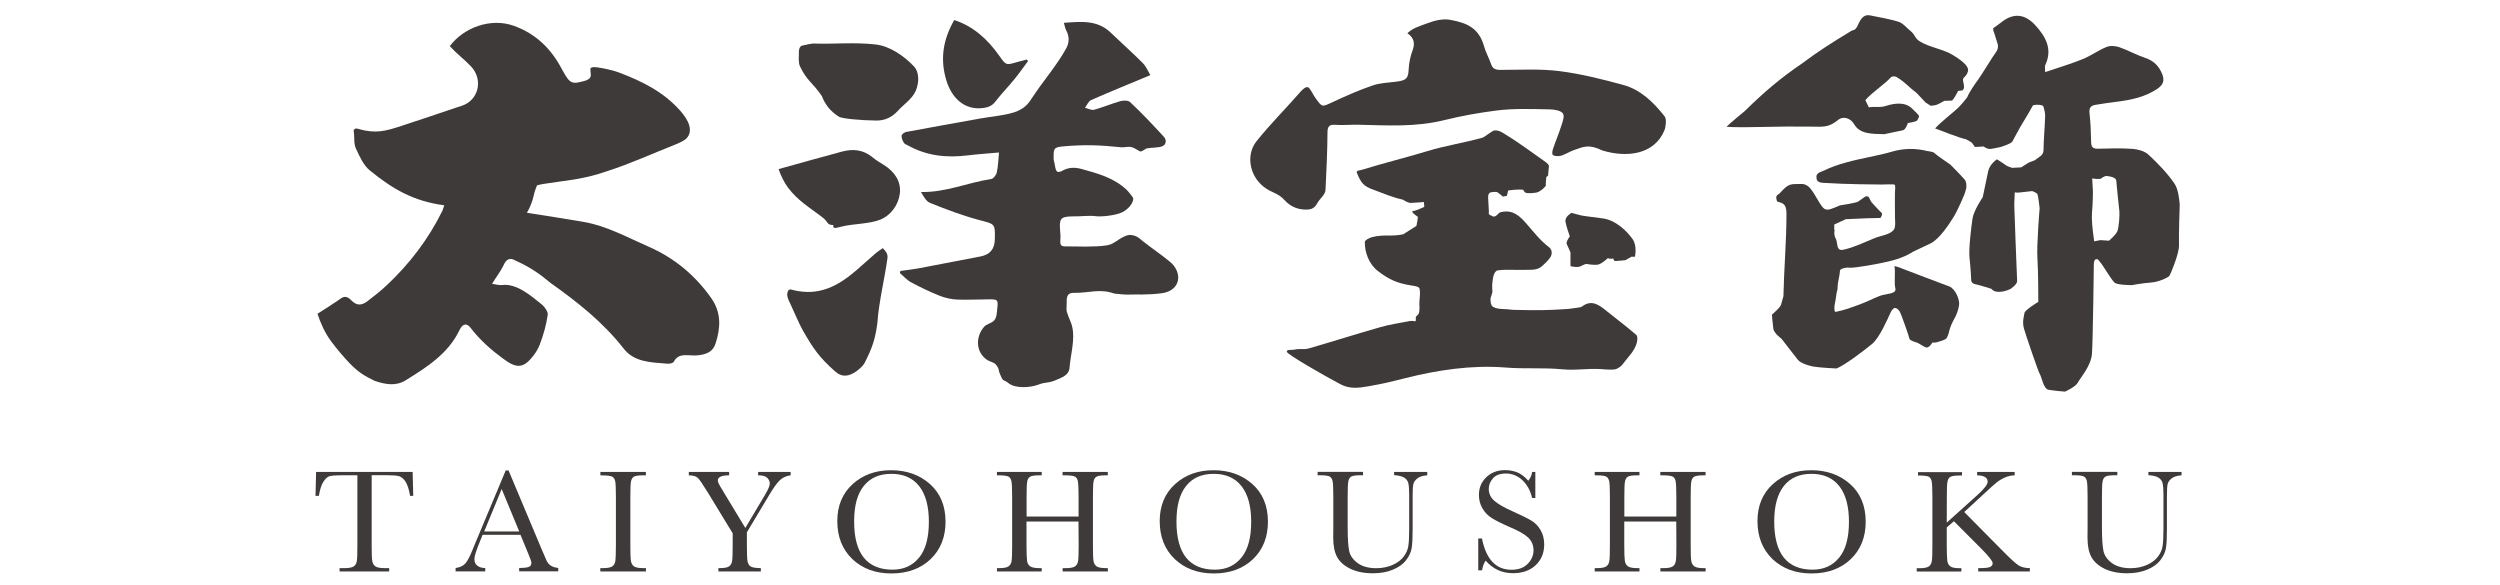 <?xml version="1.0" encoding="utf-8"?>
<!-- Generator: Adobe Illustrator 27.5.0, SVG Export Plug-In . SVG Version: 6.00 Build 0)  -->
<svg version="1.1" id="レイヤー_1" xmlns="http://www.w3.org/2000/svg" xmlns:xlink="http://www.w3.org/1999/xlink" x="0px"
	 y="0px" viewBox="0 0 304.43 71.19" style="enable-background:new 0 0 304.43 71.19;" xml:space="preserve">
<style type="text/css">
	.st0{fill:#3E3A39;}
</style>
<g>
	<path class="st0" d="M59.92,34.56c0.44,0.08,0.91,0.19,1.22,0.15c1.71-0.22,3.41,1.2,4.88,2.4c0.27,0.22,0.73,0.85,0.68,1.2
		c-0.18,1.26-0.51,2.43-0.98,3.67c-0.17,0.44-0.43,0.89-0.73,1.28c-1.26,1.67-2.12,1.64-3.81,0.35c-1.3-0.95-2.75-2.21-3.85-3.66
		c-0.52-0.69-1.02-0.51-1.39,0.27c-1.37,2.86-3.98,4.5-6.54,6.09c-1.19,0.74-2.46,0.51-3.78,0.07c-1.34-0.65-2.03-1.11-2.99-2.09
		c-0.69-0.71-1.59-1.76-2.27-2.68c-0.81-1.07-1.32-2.26-1.7-3.4c1.04-0.67,1.98-1.25,2.88-1.89c0.59-0.41,1.01,0.02,1.3,0.31
		c0.69,0.68,1.31,0.51,1.94,0.02c0.79-0.6,1.57-1.22,2.29-1.89c2.8-2.62,5.09-5.63,6.79-9.07c0.09-0.2,0.14-0.41,0.24-0.69
		c-3.83-0.51-6.32-2.02-9.05-4.23c-0.78-0.63-1.24-1.67-1.7-2.66c-0.3-0.64-0.16-1.39-0.28-2.16c-0.01-0.08,0.07-0.44,0.6-0.24
		c2.08,0.58,3.23,0.27,5.19-0.37c2.24-0.73,4.47-1.49,6.7-2.24c0.2-0.07,0.38-0.13,0.58-0.19c2.13-0.62,2.77-3.2,1.2-4.84
		c-0.87-0.91-1.71-1.51-2.57-2.45c1.71-2.28,4.99-3.48,7.79-2.48c2.71,0.97,4.53,2.79,5.82,5.2c0.06,0.1,0.11,0.21,0.17,0.31
		c0.88,1.6,1.12,1.65,2.84,1.14c0.82-0.36,0.48-0.71,0.51-1.39c-0.01-0.17,0.2-0.22,0.49-0.23c0.29-0.01,1.94,0.27,2.98,0.66
		c2.79,1.05,5.42,2.34,7.48,4.67c1.05,1.19,1.58,2.43,0.76,3.34c-0.27,0.3-1.07,0.64-1.54,0.83c-2.69,1.06-5.33,2.27-8.07,3.15
		c-3.04,1.08-5.2,1.15-7.84,1.58c-0.26,0.06-0.51,0.08-0.77,0.18c-0.14,0.33-0.32,0.83-0.39,1.21c-0.13,0.67-0.56,1.7-0.84,2.12
		c2.37,0.37,4.61,0.72,6.85,1.1c2.84,0.48,5.32,1.87,7.91,3c3.17,1.38,5.7,3.47,7.69,6.29c1.25,1.76,1.14,3.64,0.53,5.52
		c-0.32,0.99-1.03,1.32-2.17,1.45c-1.1,0.12-2.29-0.43-2.92,0.78c-0.09,0.17-0.5,0.26-0.75,0.24c-2.14-0.17-4.07-0.2-5.36-1.85
		c-2.5-3.2-5.63-5.67-8.89-7.98c-1.32-1.1-2.45-1.91-4.26-2.72c-0.66-0.4-1.14-0.23-1.48,0.58C60.95,33.08,60.41,33.74,59.92,34.56z
		"/>
	<g>
		<g>
			<path class="st0" d="M102.13,14.2c-0.37-0.24-0.95-0.69-1.28-1.13c-0.31-0.4-0.6-0.9-0.76-1.35c-1.09-1.63-1.83-1.86-2.67-3.63
				c-0.23-0.5-0.13-1.25-0.14-1.59c-0.01-0.37,0.03-0.91,0.49-0.97c0.17-0.03,1.03-0.23,1.25-0.23c2.73,0.09,4.86-0.18,7.57,0.11
				c1.75,0.19,3.47,1.38,4.69,2.66c0.75,0.8,0.6,2.13,0.23,2.99c-0.45,1.02-1.44,1.62-2.2,2.46c-0.65,0.72-1.54,1.17-2.57,1.16
				C104.84,14.66,102.49,14.45,102.13,14.2z"/>
			<path class="st0" d="M95.9,35.58c0.15-0.51,0.52-0.29,0.67-0.26c3.19,0.78,5.49-0.51,7.69-2.39c0.81-0.68,1.56-1.4,2.37-2.09
				c0.26-0.22,0.6-0.43,0.86-0.62c0.24,0.22,0.66,0.63,0.58,1.19c-0.35,2.58-1.05,5.32-1.23,7.91c-0.25,1.93-0.6,3.02-1.6,4.96
				c-0.23,0.36-0.63,0.69-0.99,0.95c-0.81,0.57-1.67,0.8-2.58-0.02c-1.9-1.69-2.62-2.73-3.87-4.91c-0.52-0.92-1.08-2.28-1.53-3.24
				C96.06,36.6,95.75,36.09,95.9,35.58z"/>
			<path class="st0" d="M101.47,27.41c-0.44-0.03-0.52-0.09-0.65-0.22c-0.26-0.27-0.11-0.31-0.86-0.87c-1.45-1.1-2.84-1.92-4-3.47
				c-0.47-0.62-0.86-1.43-1.15-2.26c2.68-0.74,5.18-1.45,7.68-2.12c1.35-0.37,2.61-0.26,3.74,0.67c0.43,0.36,0.92,0.65,1.39,0.94
				c1.31,0.81,2.12,2.01,1.96,3.45c-0.15,1.38-1.09,2.71-2.42,3.23c-1.35,0.52-3.15,0.47-4.58,0.81
				C101.68,27.78,101.44,27.92,101.47,27.41z"/>
		</g>
		<g>
			<path class="st0" d="M109.66,32.99c0.7-0.1,1.41-0.17,2.12-0.3c2.54-0.48,5.07-0.97,7.61-1.46c1.15-0.22,1.72-0.88,1.75-2.06
				c0.05-1.99,0.01-1.87-1.91-2.38c-2.03-0.54-4.02-1.3-5.97-2.08c-0.49-0.19-0.8-0.81-1.11-1.33c3.03,0.07,5.72-1.16,8.55-1.58
				c0.27-0.04,0.62-0.49,0.68-0.81c0.16-0.71,0.18-1.45,0.27-2.42c-1.33,0.12-2.56,0.2-3.8,0.35c-2.55,0.32-4.99,0.07-7.27-1.2
				c-0.18-0.1-0.42-0.17-0.51-0.33c-0.16-0.25-0.3-0.58-0.28-0.86c0.01-0.17,0.34-0.42,0.55-0.46c3.02-0.57,6.07-1.1,9.09-1.65
				c1.19-0.22,3.42-0.41,4.48-0.9c0.98-0.45,1.3-0.87,1.89-1.78c1.17-1.79,3.03-3.97,4.04-5.86c0.39-0.73,0.39-1.45-0.01-2.19
				c-0.13-0.24-0.17-0.54-0.28-0.91c2.08-0.15,4.06-0.38,5.7,1.19c1.3,1.25,2.64,2.43,3.91,3.71c0.41,0.41,0.65,1.02,0.92,1.47
				c-2.48,1.04-4.87,2-7.22,3.04c-0.32,0.14-0.5,0.62-0.74,0.94c0.38,0.08,0.8,0.33,1.13,0.23c1.07-0.29,2.1-0.74,3.17-1.04
				c0.37-0.1,0.95-0.11,1.18,0.1c1.5,1.4,2.74,2.73,4.14,4.25c0.3,0.33,0.31,0.88-0.14,1.11c-0.46,0.24-1.38,0.17-1.94,0.29
				c-0.16,0.01-0.64,0.47-0.85,0.36c-0.37-0.19-0.75-0.47-1.04-0.52c-0.46-0.09-0.83,0.06-1.27,0.02c-2.69-0.27-4.35-0.34-7.09-0.1
				c-1.14,0.1-1.11,0.33-1.11,1.45c0,0.23,0.09,0.46,0.13,0.69c0.17,1.21,0.41,0.99,0.81,0.89c0.81-0.49,1.58-0.52,2.44-0.29
				c2.08,0.57,3.98,1.1,5.51,2.54c0.12,0.11,0.85,0.95,0.81,1.09c-0.02,0.6-0.64,1.28-1.29,1.62c-0.84,0.44-2.66,0.59-3.21,0.51
				c-0.95-0.12-2,0.05-2.97,0.02c-1.45,0.02-1.51,0.37-1.45,1.56c0.01,0.26,0.07,0.66,0.06,0.92c-0.03,0.81-0.14,1.19,0.58,1.17
				c1.38,0.01,3.57,0.1,4.96-0.11c0.71-0.1,0.99-0.35,1.62-0.76c0.26-0.17,0.95-0.6,1.49-0.51c0.74,0.11,1.02,0.47,1.38,0.75
				c1.27,1,2.03,1.47,3.29,2.5c1.54,1.25,1.42,3.5-1,3.84c-1.83,0.23-3.08,0.12-3.94,0.16c-0.62,0.03-1.22-0.07-1.82-0.12
				c-1.83-0.64-3.02-0.07-4.86-0.09c-0.67-0.01-0.9,0.19-0.95,0.9c0.03,0.16-0.05,1.18,0,1.33c0.34,1.17,0.69,1.42,0.78,2.61
				c0.1,1.42-0.32,2.86-0.43,4.29c-0.07,0.89-0.91,1.18-1.78,1.54c-0.93,0.37-1.1,0.15-2.03,0.51c-0.97,0.37-2.79,0.5-3.63-0.19
				c-0.43-0.35-0.66-0.26-0.81-0.61c-0.07-0.2-0.33-0.67-0.35-0.88c-0.03-0.33-0.17-0.5-0.36-0.75c-0.22-0.29-0.72-0.36-1.07-0.58
				c-1.38-0.91-1.46-2.8-0.37-4.04c0.27-0.31,0.78-0.4,1.11-0.67c0.45-0.36,0.44-1.09,0.49-1.57c0.13-1.08,0.01-1.1-0.98-1.1
				c-1.29,0-2.59,0.08-3.88,0.03c-0.71-0.03-1.45-0.19-2.12-0.45c-1.2-0.48-2.37-1.04-3.51-1.65c-0.51-0.27-0.92-0.75-1.37-1.13
				C109.58,33.14,109.62,33.07,109.66,32.99z"/>
			<path class="st0" d="M116.2,2.44c2.34,0.76,4.07,2.35,5.49,4.36c0.81,1.14,0.81,1.16,2.09,0.78c0.4-0.12,0.81-0.22,1.22-0.33
				c0.07,0.06,0.12,0.11,0.19,0.18c-0.56,0.76-1.1,1.53-1.7,2.26c-0.73,0.9-1.54,1.72-2.25,2.64c-0.38,0.51-0.81,0.71-1.41,0.81
				c-2.52,0.37-3.98-1.39-4.57-3.28C114.43,7.21,114.85,4.78,116.2,2.44z"/>
		</g>
	</g>
	<g>
		<path class="st0" d="M188.24,19.75c-1.59-1.1-3.22-2.35-4.88-3.35c-0.13-0.07-0.79-0.61-1.4-0.51c-0.2,0-1.22,0.81-1.38,0.86
			c-2.3,0.65-4.54,0.97-6.83,1.67c-2.81,0.85-5,1.36-7.88,2.25c-0.45,0.14-0.62,0.03-0.66,0.33c0.53,1.29,0.81,1.67,2.08,2.12
			c1.33,0.48,2.15,0.88,3.53,1.19c0,0,0.6,0.4,0.96,0.4c0.36,0,1.61-0.11,1.61-0.11l0.05,0.59c0,0-0.95,0.46-1.37,0.51
			c-0.41,0.05,0.59,0.71,0.59,0.71l-0.07,0.53l-0.11,0.57l-1.61,1.02c-1.44,0.31-2.34-0.02-3.77,0.34c-0.34,0.08-0.89,0.37-0.9,0.57
			c-0.03,1.25,0.48,2.72,1.61,3.58c1.37,1.04,2.31,1.46,4.03,1.74c0.24,0.04,0.95,0.11,1.01,0.37c0.12,0.42,0.04,1.1,0,1.54
			c-0.04,0.43,0.07,1.02-0.07,1.47c-0.07,0.22-0.39,0.35-0.38,0.55c0.05,0.74-0.07,0.27-0.81,0.42c-1.17,0.23-2.36,0.4-3.51,0.73
			c-2.89,0.82-5.76,1.74-8.64,2.57c-0.8,0.22-1-0.01-1.85,0.17c-0.34,0.07-0.94-0.07-0.89,0.26c0.05,0.32,4.38,2.81,6.49,3.93
			c1.12,0.6,2.15,0.5,3.44,0.27c1.81-0.32,2.71-0.54,4.49-0.99c3.88-0.98,8.07-1.62,12.14-1.3c2.64,0.21,4.47-0.02,7.11,0.23
			c1.5,0.14,3-0.13,4.51-0.04c0.42,0.03,1.74,0.18,2.07-0.07c0.62-0.33,0.57-0.47,1.38-1.44c1.17-1.31,1.23-2.5,0.85-2.71
			c-1.14-0.99-2.36-1.89-3.54-2.85c-0.93-0.75-1.85-1.46-3.06-0.5c-0.08,0.07-1.48,0.22-1.6,0.25c-2.92,0.19-3.71,0.17-6.71,0.11
			c-1.06-0.15-1.73-0.02-2.35-0.31c-0.32-0.15-0.4-0.37-0.42-0.94c-0.01-0.35,0.25-0.68,0.23-1.03c-0.01-0.15-0.04-0.66-0.02-0.81
			c0.07-0.71,0.15-1.65,0.71-1.72c1.13-0.14,1.96-0.02,3.1-0.06c0.93-0.03,1.65,0.11,2.31-0.5c0.34-0.31,0.88-0.82,1.03-1.17
			c0.17-0.38,0.13-0.82-0.27-1.12c-1.01-0.76-1.81-1.8-2.64-2.75c-0.78-0.89-1.67-1.89-3.25-1.47c-0.2,0.06-0.41,0.4-0.61,0.48
			c-0.32,0.11-0.27,0-0.66-0.15c-0.23-0.27-0.11,0.14-0.13-0.51c-0.02-0.5-0.03-0.6-0.06-1.09c-0.04-0.63-0.12-1.17,0.48-1.19
			c0,0,0.5-0.07,0.66,0.04c0.17,0.11,0.63,0.51,0.63,0.51l0.48-0.09l0.17-0.66c0,0,1.36-0.19,1.85-0.07c0,0,0.01,0.18,0.24,0.33
			c0.23,0.14,1.26,0.06,1.54-0.06c0.29-0.11,0.97-0.66,0.95-0.83c-0.03-0.17,0.06-1,0.06-1l0.23-0.2v-0.26l0.08-0.81
			C188.62,20.27,188.7,20.1,188.24,19.75z"/>
		<path class="st0" d="M159.35,10.67c0.31,0.27,0.5,0.81,0.88,1.33c0.79,1.08,0.76,1.03,1.99,0.46c1.61-0.75,3.25-1.48,4.92-2.05
			c0.95-0.33,2-0.34,3-0.48c1.15-0.16,1.35-0.42,1.4-1.54c0.04-0.73,0.2-1.52,0.45-2.19c0.35-0.91,0.21-1.6-0.61-2.15
			c0.65-0.64,1.46-0.85,2.41-1.21s1.94-0.59,2.83-0.42c2.07,0.38,3.48,1.02,4.1,3.23c0.21,0.74,0.6,1.42,0.85,2.15
			c0.19,0.56,0.52,0.71,1.1,0.71c2.41,0,4.84-0.15,7.22,0.15c2.61,0.33,5.2,0.98,7.76,1.68c2.16,0.58,3.75,2.17,5.07,3.85
			c0.24,0.31,0.12,1.29-0.04,1.68c-1.24,2.98-4.59,3.35-7.54,2.46c-1.68-0.81-2.29-0.47-3.54-0.03c-0.47,0.16-1.11,0.58-1.59,0.68
			c-0.31,0.07-0.8,0.02-0.92-0.12c-0.12-0.14-0.07-0.48,0.04-0.78c0.32-0.96,0.73-1.91,1.03-2.87c0.17-0.53,0.36-1.09,0.16-1.39
			c-0.21-0.33-0.98-0.49-1.56-0.5c-2.3-0.04-4.34-0.14-6.62,0.15c-2.14,0.28-4.12,0.63-6.23,1.15c-3.57,0.88-6.91,0.65-10.51,0.57
			c-0.86-0.02-1.97,0.08-2.83,0.01c-0.71-0.06-0.92,0.24-0.92,0.91c-0.01,2.19-0.13,4.82-0.24,7.01c-0.03,0.61-0.67,1.03-0.98,1.59
			c-0.34,0.62-0.68,0.78-1.26,0.81c-0.96,0.04-1.95-0.27-2.75-1.15c-0.87-0.95-1.56-0.84-2.57-1.65c-1.69-1.34-2.17-3.88-0.82-5.55
			c1.68-2.09,3.4-3.79,5.23-5.88C158.44,11.07,159.04,10.4,159.35,10.67z"/>
		<path class="st0" d="M191.36,25.92c0,0-0.81,0.46-0.73,1.03c0.07,0.57,0.53,1.83,0.53,1.83s-0.5,0.69-0.38,0.92
			c0.11,0.23,0.46,1.03,0.46,1.03v1.68c0,0,0.84,0.23,1.26,0c0.42-0.23,0.65-0.27,0.65-0.27s1.03,0.19,1.49,0.07
			s1.15-0.77,1.15-0.77s0.42,0.15,0.57,0.04c0.15-0.11,0.07,0.31,0.35,0.31s1.23-0.11,1.23-0.11l0.73-0.42h0.42
			c0,0,0.31-1.34-0.31-2.18c-0.61-0.84-1.95-2.26-3.59-2.48c-1.65-0.23-2.56-0.31-2.86-0.42C192,26.08,191.36,25.92,191.36,25.92z"
			/>
	</g>
	<g>
		<path class="st0" d="M223.41,28.01c-0.09,0.33-0.03,0.77,0.11,1c0.31,0.49,0,1.61,0.95,1.4c1.37-0.3,2.55-0.91,3.85-1.43
			c0.75-0.3,1.88-0.4,2.31-1.04c0.22-0.32,0.14-0.95,0.13-1.35c-0.02-1.03-0.02-2.06-0.01-3.09c0-0.41,0.1-0.85-0.04-1.01
			c-0.07-0.08-1.25-0.02-1.62-0.02s-4.45-0.03-6.77-0.19c-0.41-0.03-0.75,0.02-1.05-0.31c-0.08-0.17-0.1-0.55-0.05-0.65
			c0.21-0.37,0.62-0.42,0.93-0.57c0.8-0.4,1.79-0.73,2.66-0.97c1.98-0.55,3.68-0.76,5.64-1.33c1.39-0.4,2.84-0.41,4.18-0.07
			c0.23,0.06,0.73,0.07,0.92,0.25c0.37,0.34,1.54,1.13,1.95,1.41c0,0,1.43,1.45,1.72,1.8s0.21,0.79,0.23,0.94s-0.25,0.92-0.25,0.92
			s-0.75,1.82-1.3,2.71c-0.55,0.9-1.74,2.71-2.81,3.23c-1.07,0.51-2.13,1.01-2.13,1.01s-0.98,0.69-2.67,1.11
			c-1.68,0.42-4.47,0.88-5.01,0.84s-0.35,0-0.61,0.03c-0.26,0.03-0.63,0.13-0.62,0.41s-0.27,1.44-0.27,1.69
			c0,0.91-0.13,0.51-0.2,1.42c-0.02,0.22-0.12,0.68-0.19,1.06c-0.02,0.1-0.01,0.48,0,0.57c0.01,0.09,0.07,0.22,0.14,0.2
			c1.33-0.28,1.8-0.51,2.88-0.89c0.94-0.34,1.56-0.69,2.5-1.06c0.71-0.28,2.09-0.2,1.89-0.92c-0.18-0.65,0.04-1.9-0.11-2.71
			c0.35,0.05,0.97,0.32,1.19,0.4c1.92,0.75,3.57,1.35,5.49,2.08c0.73,0.28,1.29,1.61,1.19,2.27c-0.24,1.53-0.88,1.79-1.24,3.3
			c0,0-0.14,0.69-0.43,0.86c-0.29,0.17-1.18,0.4-1.18,0.4h-0.4c0,0-0.4,0.69-0.75,0.6c-0.35-0.09-0.92-0.54-1.15-0.6
			c-0.23-0.06-0.86-0.26-0.89-0.46c-0.03-0.2-1.03-3.1-1.21-3.35c-0.17-0.26-0.37-0.4-0.6-0.4c0,0-0.26,0.03-0.54,0.66
			c-0.29,0.63-1.29,2.96-2.18,3.7c-0.89,0.75-3.42,2.67-4.36,3.01c0,0-1.72-0.08-2.58-0.2c-0.86-0.11-1.81-0.49-2.1-0.83
			c-0.29-0.35-2.01-2.59-2.01-2.59s-0.91-0.65-1-1.22c-0.08-0.57-0.17-1.72-0.17-1.72s1-0.83,1.11-1.21
			c0.11-0.37,0.29-1.03,0.29-1.03c0.07-3.37,0.37-6.67,0.37-10.04c0-1.25-0.46-1.28-1.12-1.49c-0.1-0.14-0.14-0.53-0.12-0.59
			c0.12-0.29,0.23-0.22,0.42-0.42c1.14-1.24,1.22-1.1,2.66-1.13c0.14,0,0.29,0.01,0.41,0.07c0.56,0.22,0.83,0.63,1.42,1.63
			c1.03,1.74,1,1.69,2.84,0.91c0,0,2.01-0.3,2.23-0.47c0.21-0.17,0.9-0.63,0.9-0.63s0.33-0.06,0.42,0.15
			c0.09,0.21,0.27,0.53,0.27,0.53s1.05,1.17,1.25,1.32c0.19,0.15-0.13,0.63-0.13,0.63s-1.1,0.02-1.67,0.04
			c-0.55,0.02-2.55,0.11-2.55,0.11l-1.41,0.65v0.66H223.41z"/>
		<path class="st0" d="M238.45,11.07c0,0-0.6,1.18-0.78,1.18c-0.17,0-0.92,0.03-0.92,0.03s-0.66,0.4-0.95,0.49
			c-0.29,0.08-0.69,0.11-0.69,0.11l-0.63-0.4l-1.14-1.21c-0.99-0.72-1.37-1.3-2.43-1.91c-0.16-0.09-0.53-0.07-0.64,0.04
			c-0.82,0.91-2.32,1.85-3.12,2.79c0.04,0.11,0.38,0.77,0.42,0.88c0.78-0.13,1.33,0.07,2.07-0.17c1.19-0.38,2.46-0.51,3.32,0.44
			c0.12,0.13,0.79,0.71,0.72,0.84c0,0-0.11,0.46-0.35,0.57s-1,0.23-1,0.23s-0.26,0.8-0.6,0.88c-0.34,0.08-1.95,0.41-1.95,0.41
			l-0.31,0.07c-1.6-0.03-3.01-0.02-3.7-1.23c-0.38-0.67-1.28-1.04-1.93-0.51c-1.14,0.92-1.76,0.85-3.23,0.82
			c-1.97-0.03-4.1-0.01-6.07,0.04c-0.72,0.02-3.32,0.07-4.3-0.02c0.4-0.44,2.03-1.73,2.26-1.95c2.27-2.24,4.34-4,6.96-5.78
			c1.93-1.45,3.56-2.48,5.91-3.91c0.21-0.15,0.41-0.1,0.59-0.29c0.21-0.22,0.37-0.7,0.53-0.96c0.31-0.52,0.68-0.8,1.26-0.67
			c0.95,0.2,2.64,0.48,3.54,0.81c0.5,0.19,0.87,0.7,1.32,1.05c0.64,0.5,0.51,0.9,1.2,1.32c1.04,0.66,2.93,0.97,3.97,1.63
			c0.63,0.39,2.07,1.26,1.86,2c-0.08,0.3-0.22,0.5-0.51,0.78c-0.32,0.3,0.35,1.15-0.17,1.54"/>
		<path class="st0" d="M265.34,29.86c0.04,0.99-1.03,3.52-1.15,3.71c-0.11,0.19-1.26,0.77-2.29,0.84c-1.03,0.07-2.29,0.31-2.29,0.31
			s-1.68,0-2.07-0.27c-0.38-0.27-1.45-2.14-1.8-2.53c-0.35-0.38-0.23-0.38-0.5-0.35c-0.27,0.04-0.27,0.57-0.27,0.57
			s-0.11,9.52-0.23,10.97c-0.11,1.45-1.45,2.95-1.72,3.48c-0.27,0.53-1.56,1.1-1.56,1.1s-1.41-0.11-2.02-0.23
			c-0.61-0.11-0.84-1.61-1.03-1.87c-0.19-0.27-1.72-4.78-1.95-5.58c-0.23-0.81,0-1.53,0.07-1.91c0.07-0.38,1.68-1.34,1.68-1.34
			s0-3.74-0.11-5.32c-0.11-1.56,0.27-6.08,0.27-6.08s-0.17-1.54-0.27-1.72c-0.1-0.18-0.63-0.37-0.63-0.37l-1.73,0.19l-0.4-0.03
			c0,0-0.06,1.24-0.06,1.49c0,0.25,0.32,8.89,0.35,9.3c0.03,0.4-0.78,0.95-0.78,0.95s-0.63,0.35-1.38,0.37
			c-0.75,0.03-0.97-0.37-0.97-0.37s-1.64-0.51-2-0.57c-0.37-0.06-0.46-0.4-0.46-0.4s-0.06-1.54-0.2-2.7
			c-0.14-1.15,0.2-3.81,0.35-4.85s1.25-2.63,1.25-2.63s0.48-2.26,0.66-3.15s1.07-1.47,1.07-1.47s0.94,0.59,1.1,0.73
			c0.17,0.13,0.75,0.31,0.75,0.31l1.1-0.06l0.94-0.59l0.71-0.27c0.48-0.41,1.07-0.56,1.07-1.24c0.02-1.39,0.16-2.77,0.2-4.16
			c0.01-0.32-0.11-0.89-0.24-1.21c-0.19-0.19-1.17-0.2-1.26-0.05c-0.58,1.09-1.42,2.35-1.99,3.44c0,0-0.37,0.71-0.51,0.95
			c-0.15,0.25-1.34,0.63-1.34,0.63s-0.69,0.17-1.23,0.25c-0.53,0.07-0.9-0.29-0.9-0.29l-1.07,0.06c0,0-0.29-0.38-0.37-0.5
			s-0.75-0.45-0.75-0.45c-0.73-0.12-3.08-1.08-3.74-1.31c0.75-0.84,2.26-1.97,2.9-2.6c0,0,1.03-1.1,1.1-1.38
			c0.07-0.27,0.88-1.49,1.23-1.95c0.35-0.46,1.91-3.02,2.11-3.25c0.19-0.23,0.31-0.57,0.31-0.69c0-0.11,0-0.31,0-0.31l-0.48-1.53
			c-0.09-0.11-0.07-0.33-0.1-0.49c0.33-0.24,0.65-0.45,0.95-0.69c1.47-1.19,2.87-1.1,4.17,0.31c1.27,1.39,2.15,2.91,1.22,4.88
			c-0.07,0.16-0.01,0.38-0.01,0.84c1.6-0.54,3.11-0.99,4.55-1.57c1-0.4,1.9-1.07,2.9-1.48c0.45-0.19,1.09-0.15,1.56,0.01
			c1.08,0.37,2.09,0.95,3.17,1.31c1.05,0.35,1.68,0.99,2.08,1.99c0.32,0.81,0.08,1.32-0.62,1.79c-1.5,1-3.18,1.34-4.91,1.56
			c-0.87,0.11-1.75,0.23-2.62,0.38c-0.53,0.09-0.78,0.36-0.71,0.98c0.13,1.17,0.18,2.36,0.2,3.54c0.01,0.61,0.21,0.83,0.82,0.82
			c1.41-0.04,2.84-0.08,4.24,0.02c0.66,0.05,1.45,0.27,1.92,0.7c1.14,1.06,2.25,2.2,3.13,3.47c0.49,0.7,0.59,1.72,0.68,2.61
			C265.42,24.94,265.3,28.85,265.34,29.86z M254.86,23.31c0,0,0,1.34-0.11,2.56c-0.11,1.23,0.27,3.52,0.27,3.52l0.73-0.15l1.07,0.07
			c0,0,0.77-0.65,0.99-1.1c0.23-0.46,0.31-2.11,0.27-2.48c-0.04-0.38-0.35-3.25-0.38-3.74c-0.04-0.5-1.26-0.57-1.26-0.57
			s-0.42,0.15-0.57,0.31c-0.15,0.15-1.1,0-1.1,0L254.86,23.31z"/>
	</g>
</g>
<g>
	<path class="st0" d="M38.83,60.38h-0.41l0.07-2.91h11.76l0.07,2.91h-0.38c-0.14-0.8-0.33-1.38-0.56-1.73
		c-0.23-0.36-0.5-0.57-0.77-0.66c-0.27-0.08-0.74-0.12-1.4-0.12h-1.95v8.56c0,0.95,0.02,1.57,0.07,1.87
		c0.05,0.3,0.17,0.51,0.37,0.66c0.2,0.14,0.56,0.22,1.1,0.22h0.59v0.41h-6.04v-0.41h0.63c0.51,0,0.88-0.07,1.08-0.2
		c0.2-0.13,0.33-0.34,0.38-0.61c0.06-0.28,0.08-0.92,0.08-1.94v-8.56h-1.8c-0.78,0-1.3,0.04-1.57,0.11
		c-0.27,0.07-0.52,0.3-0.76,0.67C39.13,59.04,38.96,59.61,38.83,60.38z"/>
	<path class="st0" d="M63.38,65.12h-4.61l-0.31,0.77C58,67,57.77,67.73,57.77,68.07c0,0.37,0.12,0.64,0.37,0.82
		c0.24,0.19,0.56,0.28,0.95,0.28v0.41h-3.61v-0.41c0.53-0.08,0.94-0.27,1.2-0.57c0.26-0.3,0.58-0.92,0.95-1.86
		c0.03-0.09,0.17-0.43,0.43-1.04l3.52-8.41h0.35l4.04,9.62l0.55,1.27c0.12,0.29,0.29,0.51,0.51,0.67s0.52,0.26,0.95,0.31v0.41h-4.76
		v-0.41c0.58,0,0.98-0.05,1.18-0.13c0.21-0.08,0.31-0.26,0.31-0.51c0-0.13-0.14-0.52-0.41-1.17L63.38,65.12z M63.23,64.72
		l-2.14-5.17l-2.13,5.17H63.23z"/>
	<path class="st0" d="M73.11,57.88v-0.41h5.54v0.41h-0.26c-0.6,0-0.98,0.05-1.17,0.15c-0.19,0.1-0.31,0.28-0.37,0.55
		c-0.07,0.27-0.09,0.91-0.09,1.91v5.94c0,0.95,0.02,1.57,0.07,1.87s0.17,0.51,0.36,0.66c0.2,0.14,0.56,0.22,1.11,0.22h0.36v0.41
		H73.1v-0.41h0.36c0.51,0,0.88-0.07,1.08-0.2c0.2-0.13,0.33-0.34,0.38-0.61C74.97,68.1,75,67.46,75,66.44v-5.94
		c0-0.96-0.03-1.59-0.08-1.87c-0.06-0.28-0.17-0.48-0.36-0.58c-0.19-0.1-0.58-0.16-1.2-0.16C73.36,57.88,73.11,57.88,73.11,57.88z"
		/>
	<path class="st0" d="M90.76,64.29l2.39-4.02c0.39-0.66,0.59-1.12,0.59-1.39c0-0.25-0.1-0.48-0.31-0.69
		c-0.21-0.21-0.58-0.31-1.11-0.31v-0.41h3.96v0.41c-0.55,0.07-0.99,0.28-1.33,0.61c-0.34,0.33-0.77,0.93-1.29,1.8l-2.71,4.53v1.61
		c0,1.03,0.03,1.68,0.09,1.97c0.07,0.28,0.2,0.49,0.4,0.6c0.21,0.11,0.61,0.18,1.21,0.18v0.41h-5.17v-0.41h0.2
		c0.51,0,0.88-0.07,1.08-0.2c0.2-0.13,0.33-0.34,0.38-0.61c0.06-0.28,0.08-0.92,0.08-1.94v-1.49l-3.02-4.96
		c-0.62-1-1.02-1.6-1.23-1.79c-0.21-0.2-0.56-0.3-1.09-0.31v-0.41h4.91v0.41c-0.92,0-1.38,0.21-1.38,0.63c0,0.17,0.15,0.5,0.46,1
		L90.76,64.29z"/>
	<path class="st0" d="M101.96,63.45c0-1.87,0.63-3.37,1.87-4.5s2.81-1.69,4.68-1.69c1.89,0,3.46,0.56,4.73,1.68
		c1.26,1.12,1.9,2.65,1.9,4.59c0,1.87-0.61,3.4-1.82,4.56c-1.22,1.16-2.81,1.74-4.78,1.74c-1.93,0-3.5-0.58-4.74-1.74
		C102.57,66.91,101.96,65.37,101.96,63.45z M104.01,63.51c0,1.95,0.39,3.41,1.17,4.39c0.78,0.97,1.95,1.47,3.5,1.47
		c1.37,0,2.44-0.49,3.24-1.47c0.8-0.97,1.19-2.43,1.19-4.37c0-1.88-0.39-3.32-1.17-4.32c-0.78-1-1.91-1.51-3.4-1.51
		c-1.46,0-2.57,0.49-3.35,1.47C104.39,60.15,104.01,61.59,104.01,63.51z"/>
	<path class="st0" d="M131.33,63.51H125v2.92c0,0.95,0.03,1.57,0.07,1.87s0.17,0.51,0.37,0.66c0.2,0.14,0.56,0.22,1.1,0.22h0.31
		v0.41h-5.45v-0.41h0.31c0.51,0,0.88-0.07,1.08-0.2c0.2-0.13,0.33-0.34,0.38-0.61c0.06-0.28,0.08-0.92,0.08-1.94v-5.94
		c0-0.96-0.03-1.59-0.08-1.87c-0.06-0.28-0.18-0.48-0.36-0.58c-0.18-0.1-0.58-0.16-1.19-0.16h-0.22v-0.41h5.45v0.41h-0.22
		c-0.59,0-0.97,0.05-1.16,0.15c-0.19,0.1-0.31,0.28-0.37,0.55c-0.07,0.27-0.09,0.91-0.09,1.91v2.41h6.33v-2.41
		c0-0.96-0.03-1.59-0.08-1.87s-0.17-0.48-0.36-0.58c-0.18-0.1-0.58-0.16-1.19-0.16h-0.32v-0.41h5.51v0.41h-0.18
		c-0.6,0-0.98,0.05-1.17,0.15c-0.19,0.1-0.31,0.28-0.37,0.55c-0.07,0.27-0.09,0.91-0.09,1.91v5.94c0,0.95,0.02,1.57,0.07,1.87
		c0.05,0.3,0.17,0.51,0.37,0.66c0.2,0.14,0.56,0.22,1.1,0.22h0.28v0.41h-5.51v-0.41h0.42c0.51,0,0.87-0.07,1.07-0.2
		c0.2-0.13,0.33-0.34,0.38-0.61c0.06-0.28,0.08-0.92,0.08-1.94L131.33,63.51L131.33,63.51z"/>
	<path class="st0" d="M141.22,63.45c0-1.87,0.63-3.37,1.87-4.5c1.25-1.13,2.81-1.69,4.68-1.69c1.89,0,3.46,0.56,4.73,1.68
		c1.26,1.12,1.9,2.65,1.9,4.59c0,1.87-0.61,3.4-1.82,4.56c-1.22,1.16-2.81,1.74-4.78,1.74c-1.93,0-3.5-0.58-4.74-1.74
		C141.83,66.91,141.22,65.37,141.22,63.45z M143.26,63.51c0,1.95,0.39,3.41,1.17,4.39c0.78,0.97,1.95,1.47,3.5,1.47
		c1.37,0,2.44-0.49,3.24-1.47c0.8-0.97,1.19-2.43,1.19-4.37c0-1.88-0.39-3.32-1.17-4.32s-1.91-1.51-3.4-1.51
		c-1.46,0-2.57,0.49-3.35,1.47C143.65,60.15,143.26,61.59,143.26,63.51z"/>
	<path class="st0" d="M169.76,57.47h4.04v0.41c-0.53,0.04-0.94,0.16-1.2,0.37c-0.26,0.21-0.43,0.44-0.49,0.69
		c-0.06,0.25-0.09,0.76-0.09,1.49v4.03c0,1.03-0.04,1.8-0.12,2.29c-0.08,0.5-0.31,0.99-0.69,1.48c-0.38,0.49-0.93,0.87-1.62,1.15
		c-0.69,0.29-1.5,0.43-2.42,0.43c-1.08,0-1.99-0.19-2.74-0.55c-0.75-0.37-1.28-0.84-1.6-1.42c-0.32-0.58-0.48-1.36-0.48-2.34
		l0.01-1.25v-3.77c0-0.96-0.03-1.59-0.08-1.87c-0.06-0.28-0.18-0.48-0.36-0.58c-0.18-0.1-0.58-0.16-1.19-0.16h-0.28v-0.41h5.53v0.41
		h-0.24c-0.6,0-0.98,0.05-1.17,0.15c-0.19,0.1-0.31,0.28-0.37,0.55c-0.07,0.27-0.09,0.91-0.09,1.91v3.82c0,1.32,0.07,2.27,0.19,2.82
		c0.12,0.55,0.47,1.04,1.03,1.45s1.32,0.62,2.27,0.62c0.74,0,1.41-0.14,2.01-0.41c0.6-0.27,1.06-0.63,1.35-1.04
		c0.3-0.41,0.48-0.84,0.54-1.28c0.07-0.44,0.1-1.12,0.1-2.07v-4.13c0-0.68-0.04-1.16-0.11-1.44c-0.07-0.27-0.24-0.5-0.5-0.66
		s-0.66-0.26-1.22-0.3L169.76,57.47L169.76,57.47z"/>
	<path class="st0" d="M180.01,69.46v-3.89h0.45c0.51,2.54,1.7,3.81,3.6,3.81c0.85,0,1.51-0.24,1.98-0.73s0.7-1.03,0.7-1.63
		c0-0.61-0.21-1.11-0.62-1.53c-0.41-0.4-1.16-0.84-2.26-1.3c-0.97-0.42-1.7-0.79-2.2-1.1c-0.5-0.31-0.88-0.72-1.16-1.22
		c-0.28-0.5-0.41-1.03-0.41-1.6c0-0.86,0.3-1.58,0.9-2.16c0.6-0.57,1.36-0.86,2.27-0.86c0.51,0,0.99,0.08,1.45,0.25
		c0.45,0.17,0.92,0.51,1.39,1.04c0.27-0.33,0.43-0.68,0.47-1.07h0.39v3.17h-0.39c-0.22-0.93-0.63-1.65-1.2-2.18
		c-0.57-0.53-1.25-0.8-1.99-0.8c-0.72,0-1.25,0.2-1.58,0.59c-0.34,0.39-0.51,0.81-0.51,1.28c0,0.56,0.22,1.03,0.64,1.42
		c0.42,0.39,1.17,0.83,2.27,1.32c1.04,0.47,1.8,0.84,2.27,1.12c0.48,0.28,0.85,0.67,1.14,1.18c0.29,0.5,0.43,1.08,0.43,1.73
		c0,1.04-0.35,1.88-1.04,2.53c-0.69,0.65-1.61,0.97-2.77,0.97c-1.33,0-2.43-0.51-3.32-1.53c-0.2,0.28-0.35,0.67-0.44,1.18h-0.47
		V69.46z"/>
	<path class="st0" d="M204.12,63.51h-6.33v2.92c0,0.95,0.03,1.57,0.07,1.87c0.05,0.3,0.17,0.51,0.37,0.66
		c0.2,0.14,0.56,0.22,1.1,0.22h0.31v0.41h-5.45v-0.41h0.31c0.51,0,0.88-0.07,1.08-0.2c0.2-0.13,0.33-0.34,0.38-0.61
		c0.06-0.28,0.08-0.92,0.08-1.94v-5.94c0-0.96-0.03-1.59-0.08-1.87c-0.06-0.28-0.18-0.48-0.36-0.58c-0.18-0.1-0.58-0.16-1.19-0.16
		h-0.22v-0.41h5.45v0.41h-0.22c-0.59,0-0.97,0.05-1.16,0.15c-0.19,0.1-0.31,0.28-0.37,0.55c-0.07,0.27-0.09,0.91-0.09,1.91v2.41
		h6.33v-2.41c0-0.96-0.03-1.59-0.08-1.87s-0.17-0.48-0.36-0.58c-0.18-0.1-0.58-0.16-1.19-0.16h-0.32v-0.41h5.51v0.41h-0.18
		c-0.6,0-0.98,0.05-1.17,0.15c-0.19,0.1-0.31,0.28-0.37,0.55c-0.07,0.27-0.09,0.91-0.09,1.91v5.94c0,0.95,0.02,1.57,0.07,1.87
		c0.05,0.3,0.17,0.51,0.37,0.66c0.2,0.14,0.56,0.22,1.1,0.22h0.28v0.41h-5.51v-0.41h0.42c0.51,0,0.87-0.07,1.07-0.2
		c0.2-0.13,0.33-0.34,0.38-0.61c0.06-0.28,0.08-0.92,0.08-1.94L204.12,63.51L204.12,63.51z"/>
	<path class="st0" d="M214.01,63.45c0-1.87,0.63-3.37,1.87-4.5c1.25-1.13,2.81-1.69,4.68-1.69c1.89,0,3.46,0.56,4.73,1.68
		c1.26,1.12,1.9,2.65,1.9,4.59c0,1.87-0.61,3.4-1.82,4.56c-1.22,1.16-2.81,1.74-4.78,1.74c-1.93,0-3.5-0.58-4.74-1.74
		C214.63,66.91,214.01,65.37,214.01,63.45z M216.05,63.51c0,1.95,0.39,3.41,1.17,4.39c0.78,0.98,1.95,1.47,3.5,1.47
		c1.37,0,2.44-0.49,3.24-1.47c0.8-0.97,1.19-2.43,1.19-4.37c0-1.88-0.39-3.32-1.17-4.32s-1.91-1.51-3.4-1.51
		c-1.46,0-2.57,0.49-3.35,1.47C216.45,60.15,216.05,61.59,216.05,63.51z"/>
	<path class="st0" d="M237.06,63.64l3.7-3.33c0.86-0.77,1.28-1.32,1.28-1.65c0-0.5-0.43-0.76-1.28-0.78v-0.41h4.57v0.41
		c-0.37,0.01-0.75,0.08-1.13,0.24c-0.37,0.16-0.72,0.36-1.04,0.61s-0.9,0.78-1.76,1.58l-2.21,2.04l4.54,4.59
		c1.04,1.06,1.73,1.69,2.08,1.91c0.36,0.22,0.81,0.33,1.37,0.33v0.41h-6.29v-0.41h0.24c0.68,0,1.1-0.06,1.27-0.17
		c0.17-0.11,0.25-0.25,0.25-0.42c0-0.25-0.43-0.81-1.29-1.68l-3.43-3.44l-0.87,0.76v2.21c0,0.95,0.03,1.57,0.07,1.87
		c0.05,0.3,0.17,0.51,0.37,0.66s0.56,0.22,1.11,0.22h0.23v0.41h-5.44v-0.41h0.37c0.51,0,0.88-0.07,1.08-0.2
		c0.2-0.13,0.33-0.34,0.38-0.61c0.06-0.28,0.08-0.92,0.08-1.94v-5.94c0-1-0.03-1.64-0.09-1.91s-0.19-0.46-0.37-0.55
		c-0.19-0.09-0.62-0.14-1.29-0.14v-0.41h5.36v0.41h-0.22c-0.6,0-0.98,0.05-1.17,0.15c-0.19,0.1-0.31,0.28-0.37,0.55
		c-0.07,0.27-0.09,0.91-0.09,1.91L237.06,63.64L237.06,63.64z"/>
	<path class="st0" d="M261.61,57.47h4.04v0.41c-0.53,0.04-0.94,0.16-1.2,0.37c-0.26,0.21-0.43,0.44-0.49,0.69
		c-0.06,0.25-0.09,0.76-0.09,1.49v4.03c0,1.03-0.04,1.8-0.12,2.29c-0.08,0.5-0.31,0.99-0.69,1.48c-0.38,0.49-0.93,0.87-1.62,1.15
		c-0.69,0.28-1.5,0.43-2.42,0.43c-1.08,0-1.99-0.19-2.74-0.55c-0.75-0.37-1.28-0.84-1.6-1.42c-0.32-0.58-0.48-1.36-0.48-2.34
		l0.01-1.25v-3.77c0-0.96-0.03-1.59-0.08-1.87s-0.18-0.48-0.36-0.58c-0.18-0.1-0.58-0.16-1.19-0.16h-0.28v-0.41h5.53v0.41h-0.24
		c-0.6,0-0.98,0.05-1.17,0.15c-0.19,0.1-0.31,0.28-0.37,0.55c-0.07,0.27-0.09,0.91-0.09,1.91v3.82c0,1.32,0.07,2.27,0.19,2.82
		c0.12,0.55,0.47,1.04,1.03,1.45c0.56,0.41,1.32,0.62,2.27,0.62c0.74,0,1.41-0.14,2.01-0.41c0.6-0.27,1.06-0.63,1.35-1.04
		c0.3-0.41,0.48-0.84,0.54-1.28c0.07-0.44,0.1-1.12,0.1-2.07v-4.13c0-0.68-0.04-1.16-0.11-1.44c-0.07-0.27-0.24-0.5-0.5-0.66
		s-0.66-0.26-1.22-0.3L261.61,57.47L261.61,57.47z"/>
</g>
</svg>
